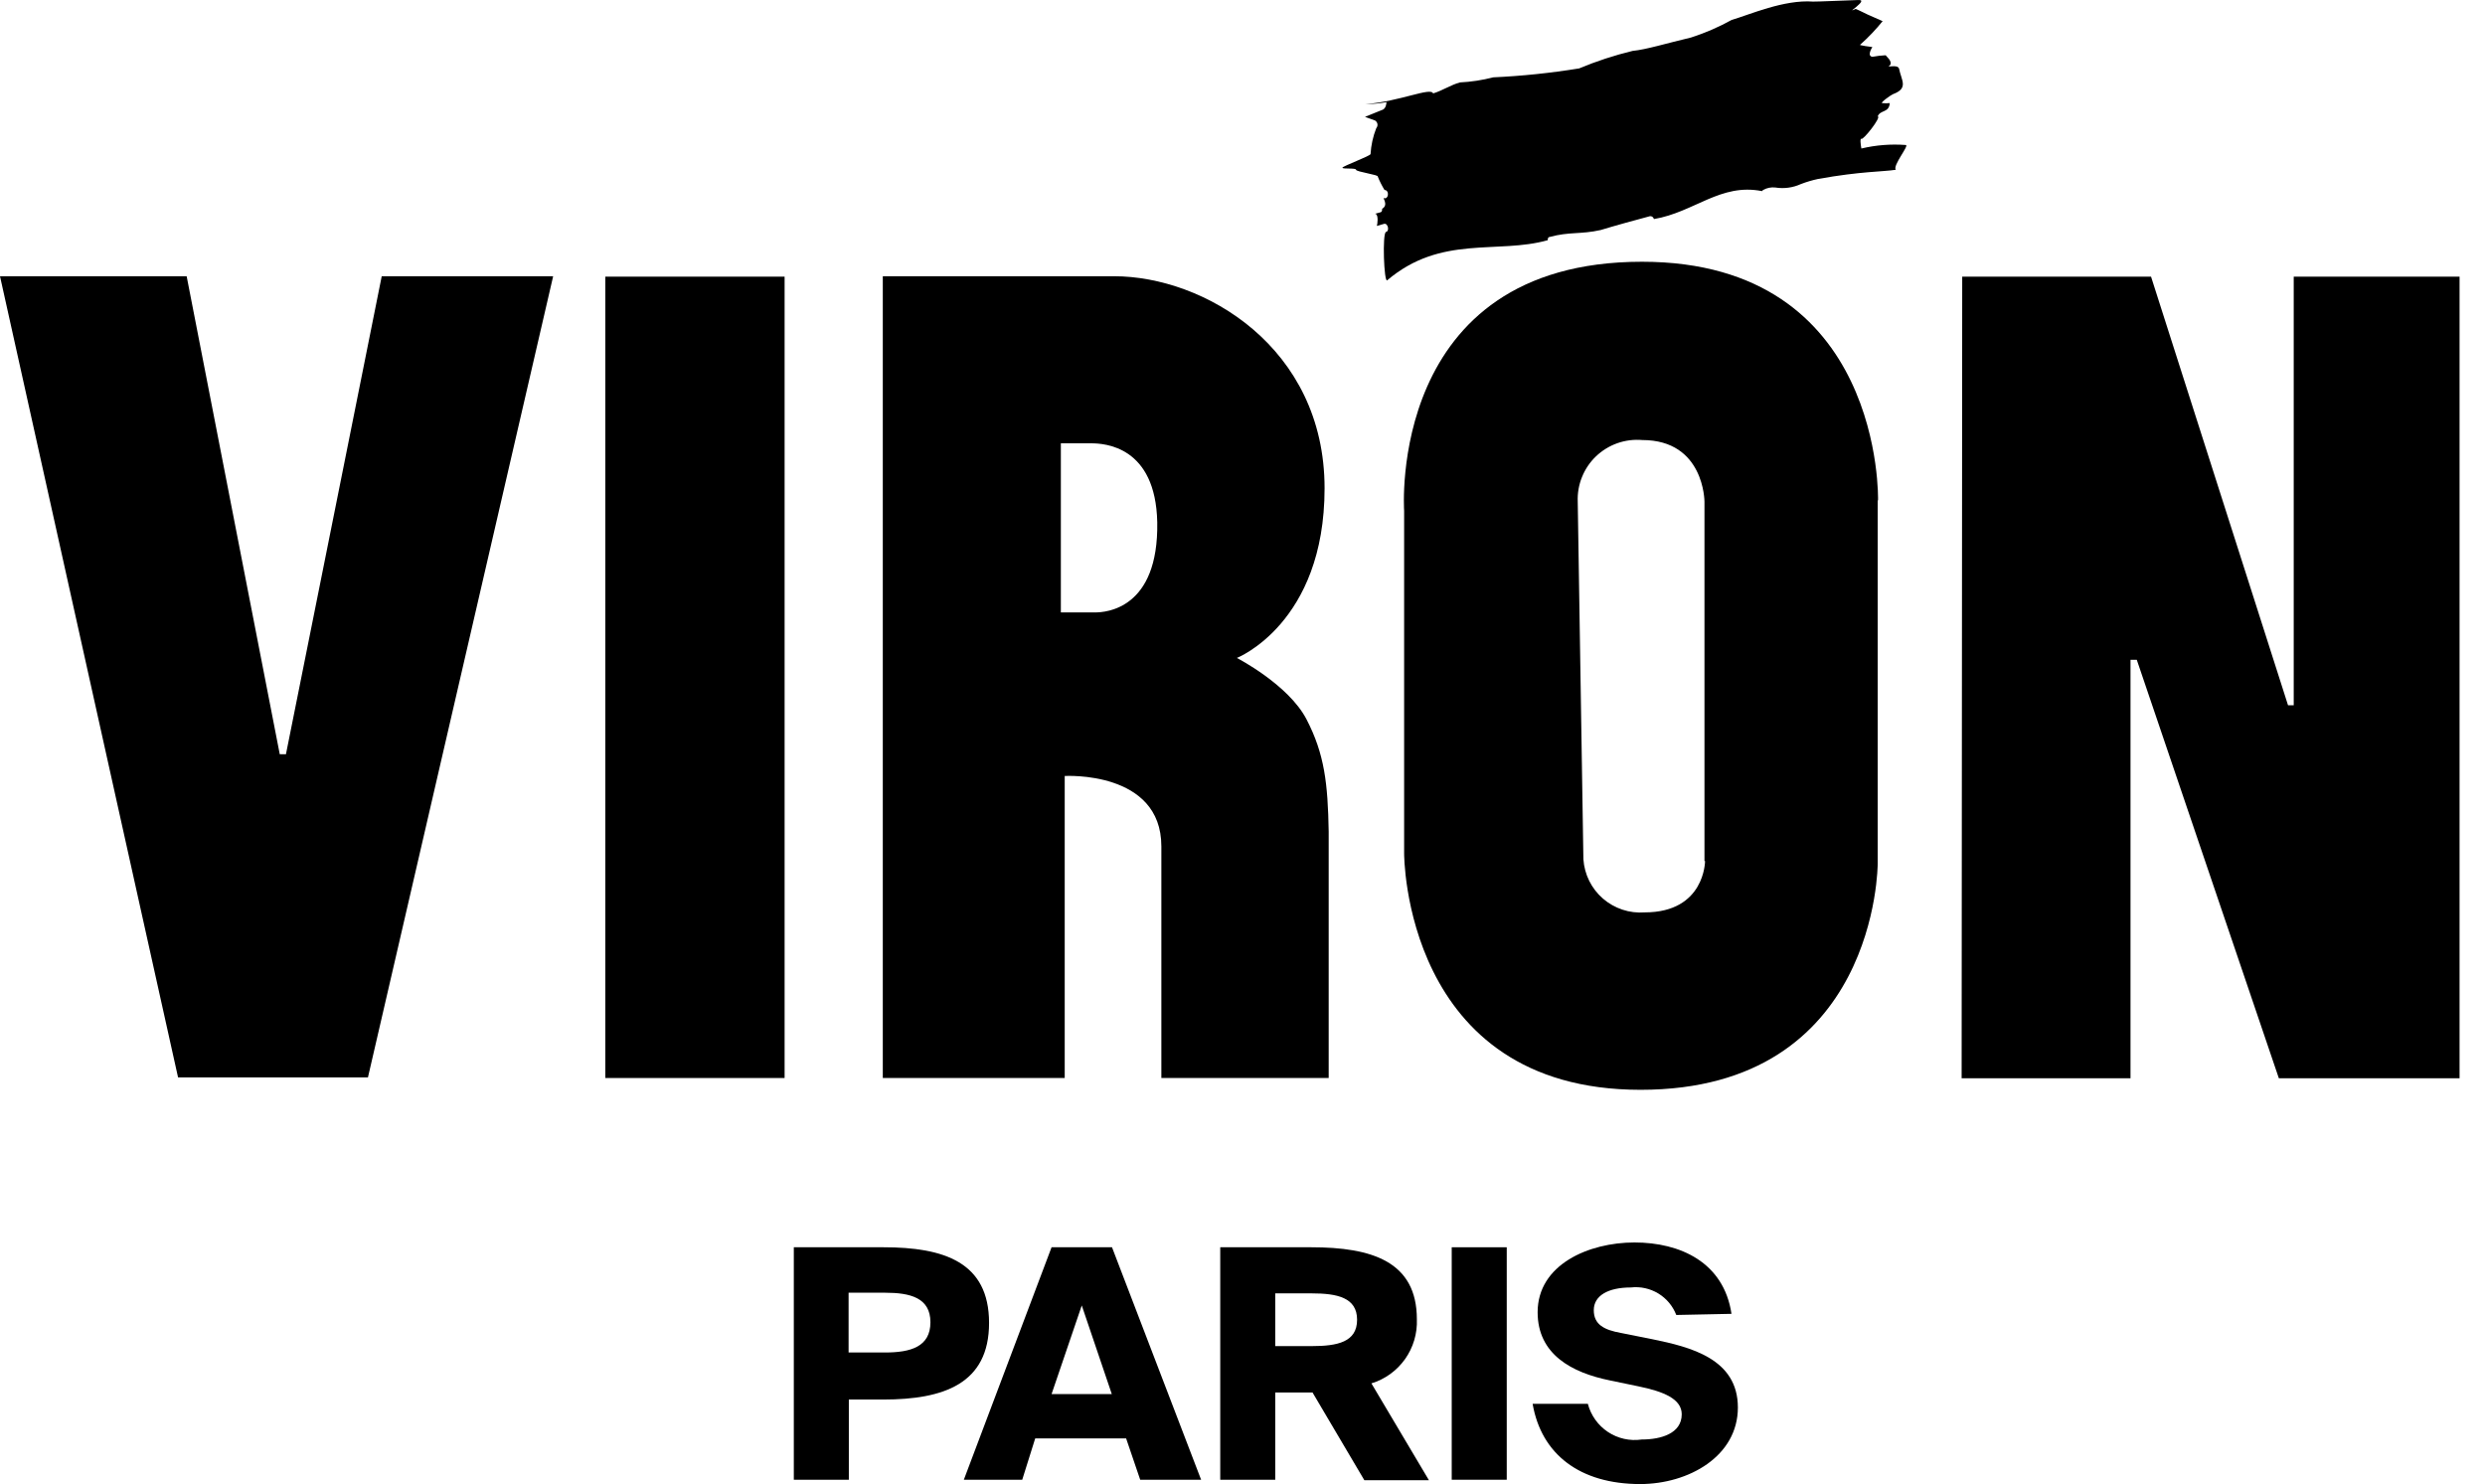 <svg width="72" height="43" viewBox="0 0 72 43" fill="none" xmlns="http://www.w3.org/2000/svg">
<path d="M0 8.004H5.408L8.106 21.854H8.285L11.06 8.004H16.027L10.661 31.217H5.159L0 8.004Z" fill="black"/>
<path d="M22.733 8.016H17.539V31.235H22.733V8.016Z" fill="black"/>
<path d="M37.853 20.839C37.328 19.831 35.837 19.064 35.837 19.064C35.837 19.064 38.378 18.063 38.378 14.147C38.378 10.055 34.878 8.004 32.281 8.004H25.578V31.234H30.849V22.484C30.849 22.484 33.649 22.319 33.649 24.524V31.234H38.497V24.094C38.473 22.708 38.378 21.847 37.853 20.839ZM31.728 17.745H30.737V12.845H31.616C32.004 12.845 33.485 12.929 33.53 15.134C33.572 17.643 32.046 17.745 31.728 17.745Z" fill="black"/>
<path d="M54.414 14.5C54.414 14.5 54.596 7.584 47.575 7.584C40.176 7.584 40.683 14.801 40.683 14.801V24.724C40.683 24.724 40.652 31.577 47.533 31.577C54.414 31.577 54.404 25.025 54.404 25.025V14.5H54.414ZM49.402 24.948C49.402 24.948 49.402 26.436 47.652 26.436C47.434 26.452 47.215 26.426 47.008 26.357C46.8 26.288 46.608 26.179 46.443 26.036C46.278 25.893 46.143 25.718 46.046 25.523C45.949 25.327 45.892 25.114 45.877 24.896L45.713 14.535C45.703 14.291 45.745 14.047 45.837 13.821C45.928 13.594 46.067 13.389 46.244 13.22C46.421 13.052 46.632 12.922 46.862 12.841C47.093 12.76 47.338 12.729 47.582 12.75C49.385 12.75 49.385 14.535 49.385 14.535V24.948H49.402Z" fill="black"/>
<path d="M56.836 31.242H61.729V19.118H61.911L66.027 31.242H71.263V8.016H66.458V20.434H66.293L62.324 8.016H56.853L56.836 31.242Z" fill="black"/>
<path d="M55.216 4.201C54.785 4.169 54.352 4.203 53.931 4.303C53.907 4.166 53.889 4.019 53.931 4.019C53.966 4.089 54.526 3.382 54.404 3.372C54.481 3.176 54.733 3.277 54.754 2.987C54.679 2.995 54.604 2.995 54.53 2.987C54.481 2.969 54.799 2.745 54.848 2.728C55.307 2.556 55.09 2.332 55.023 1.989C54.978 1.842 54.607 1.989 54.764 1.884C54.841 1.772 54.635 1.618 54.635 1.601C54.505 1.607 54.377 1.622 54.25 1.646C54.078 1.622 54.25 1.363 54.25 1.363C54.25 1.363 53.812 1.31 53.9 1.292C54.134 1.084 54.35 0.857 54.547 0.613L54.176 0.449C54.159 0.449 53.781 0.253 53.763 0.26C53.413 0.431 54.187 -0.024 53.833 0.001C53.746 0.001 52.556 0.053 52.531 0.046C51.688 -0.017 50.697 0.424 50.172 0.578C49.798 0.785 49.406 0.955 48.999 1.086C48.261 1.261 47.701 1.436 47.302 1.475C46.774 1.603 46.256 1.772 45.755 1.982C44.93 2.116 44.098 2.203 43.263 2.241C42.948 2.323 42.625 2.372 42.3 2.388C42.041 2.458 41.782 2.63 41.523 2.707C41.457 2.518 40.568 2.938 39.56 3.018C39.773 3.016 39.987 2.995 40.197 2.955C40.193 2.953 40.189 2.952 40.184 2.952C40.18 2.952 40.176 2.953 40.172 2.955C40.172 2.955 40.172 3.151 40.043 3.186L39.549 3.386L39.84 3.491C39.858 3.502 39.874 3.517 39.886 3.535C39.898 3.553 39.907 3.573 39.91 3.594C39.913 3.616 39.912 3.638 39.906 3.658C39.9 3.679 39.889 3.698 39.875 3.715C39.781 3.954 39.725 4.207 39.71 4.464C39.71 4.516 38.902 4.814 38.895 4.859C38.888 4.905 39.29 4.859 39.29 4.919C39.29 4.978 39.962 5.066 39.92 5.118C39.975 5.253 40.04 5.383 40.116 5.507H40.141C40.263 5.549 40.221 5.783 40.099 5.741C40.039 5.706 40.246 5.937 40.046 6.049C40.046 6.091 40.046 6.144 39.987 6.154L39.833 6.196H39.857C39.945 6.231 39.91 6.508 39.892 6.546L40.099 6.487C40.211 6.452 40.27 6.693 40.158 6.721C40.046 6.749 40.099 8.209 40.193 8.121C41.754 6.795 43.389 7.372 44.845 6.959C44.845 6.917 44.845 6.872 44.904 6.865C45.464 6.711 45.8 6.795 46.378 6.665C46.766 6.546 47.428 6.364 47.809 6.263C47.869 6.263 47.904 6.294 47.921 6.347C49.09 6.151 49.85 5.297 51.054 5.538C51.054 5.521 51.082 5.514 51.089 5.503C51.195 5.443 51.318 5.419 51.439 5.433C51.691 5.474 51.949 5.438 52.181 5.332C52.343 5.27 52.509 5.221 52.678 5.185C53.921 4.961 54.565 4.978 54.929 4.919C54.827 4.8 55.335 4.201 55.216 4.201ZM41.45 2.7C41.408 2.7 41.425 2.7 41.45 2.7V2.7Z" fill="black"/>
<path d="M25.595 36.139C27.346 36.139 28.657 36.567 28.657 38.331C28.657 40.096 27.34 40.551 25.595 40.551H24.594V42.875H23V36.139H25.595ZM24.587 37.456V39.188H25.641C26.385 39.188 26.958 39.023 26.958 38.312C26.958 37.601 26.372 37.456 25.641 37.456H24.587Z" fill="black"/>
<path d="M30.468 36.139H32.219L34.801 42.875H33.036L32.628 41.677H29.994L29.618 42.875H27.926L30.468 36.139ZM30.468 40.393H32.213L31.343 37.825L30.468 40.393Z" fill="black"/>
<path d="M38.029 40.347H36.949V42.875H35.355V36.139H37.989C39.741 36.139 41.052 36.547 41.052 38.226C41.068 38.638 40.948 39.043 40.71 39.379C40.471 39.715 40.129 39.963 39.735 40.083L41.401 42.888H39.53L38.029 40.347ZM36.949 37.475V39.003H38.003C38.753 39.003 39.32 38.885 39.32 38.239C39.32 37.594 38.74 37.475 38.003 37.475H36.949Z" fill="black"/>
<path d="M43.656 42.875H42.062V36.139H43.656V42.875Z" fill="black"/>
<path d="M48.568 38.101C48.468 37.841 48.284 37.621 48.046 37.477C47.807 37.333 47.528 37.272 47.251 37.304C46.593 37.304 46.178 37.541 46.178 37.962C46.178 38.384 46.487 38.535 46.961 38.621L47.883 38.805C48.97 39.029 50.353 39.365 50.353 40.781C50.353 42.197 48.924 43 47.521 43C45.776 43 44.657 42.137 44.406 40.675H46.006C46.094 41.01 46.301 41.3 46.589 41.491C46.877 41.682 47.225 41.759 47.567 41.709C48.12 41.709 48.726 41.538 48.726 40.978C48.726 40.537 48.212 40.32 47.468 40.168L46.645 39.997C45.545 39.773 44.551 39.246 44.551 38.022C44.551 36.639 46.033 36 47.356 36C48.68 36 49.944 36.573 50.168 38.068L48.568 38.101Z" fill="black"/>
</svg>
